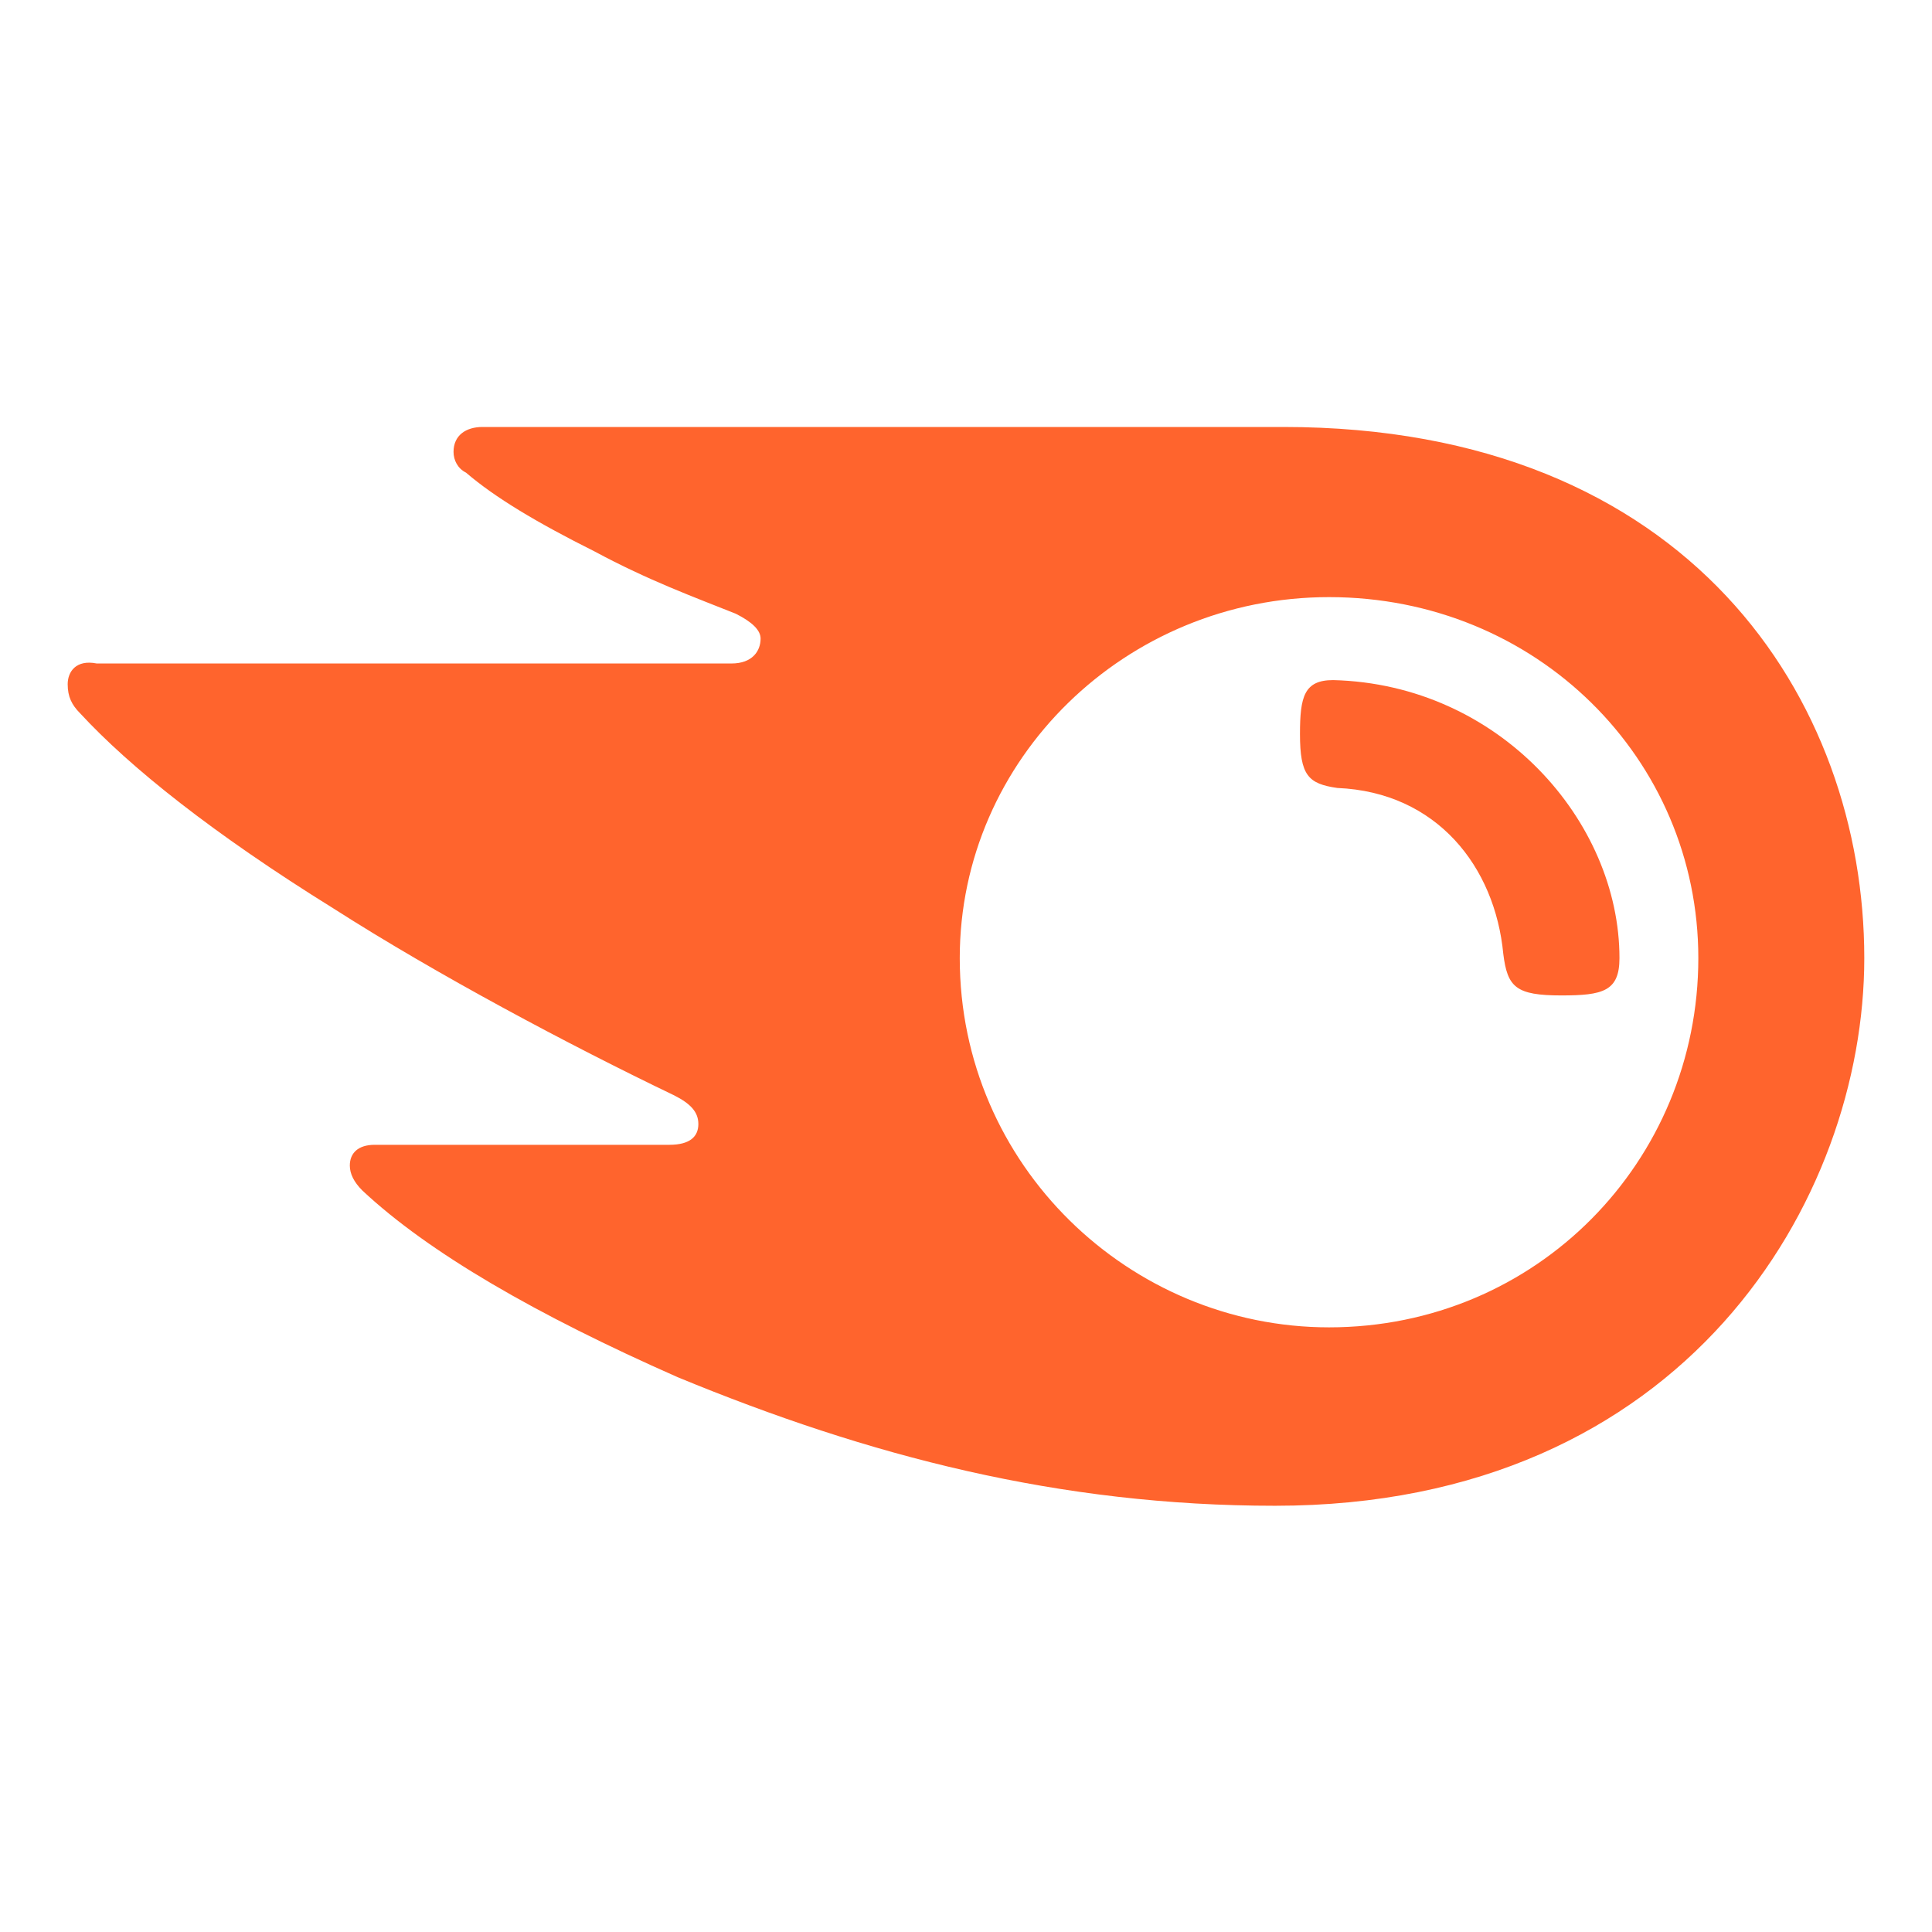 <svg width="60" height="60" viewBox="0 0 60 60" fill="none" xmlns="http://www.w3.org/2000/svg">
<path d="M50.294 29.754C50.294 30.785 49.779 30.914 48.49 30.914C47.073 30.914 46.815 30.656 46.686 29.625C46.429 26.919 44.625 24.6 41.532 24.471C40.63 24.342 40.372 24.084 40.372 22.796C40.372 21.636 40.501 21.121 41.403 21.121C46.557 21.25 50.294 25.502 50.294 29.754ZM57.897 29.754C57.897 21.765 52.485 13.26 39.857 13.26H14.987C14.472 13.26 14.085 13.518 14.085 14.034C14.085 14.291 14.214 14.549 14.472 14.678C15.374 15.451 16.663 16.224 18.466 17.126C20.142 18.028 21.559 18.544 22.848 19.059C23.363 19.317 23.621 19.574 23.621 19.832C23.621 20.219 23.363 20.605 22.719 20.605H3.004C2.359 20.476 2.102 20.863 2.102 21.25C2.102 21.636 2.23 21.894 2.488 22.152C4.034 23.827 6.612 25.888 10.348 28.208C13.57 30.27 17.693 32.46 20.915 34.007C21.43 34.264 21.688 34.522 21.688 34.908C21.688 35.295 21.43 35.553 20.786 35.553H11.637C11.122 35.553 10.864 35.81 10.864 36.197C10.864 36.455 10.993 36.712 11.251 36.97C13.312 38.903 16.663 40.836 21.044 42.769C26.971 45.217 32.899 46.763 39.599 46.763C52.356 46.763 57.897 37.228 57.897 29.754ZM41.274 41.222C35.089 41.222 29.806 36.197 29.806 29.754C29.806 23.569 34.96 18.544 41.274 18.544C47.717 18.544 52.743 23.569 52.743 29.754C52.743 36.068 47.717 41.222 41.274 41.222Z" fill="#FF642D"/>
</svg>
